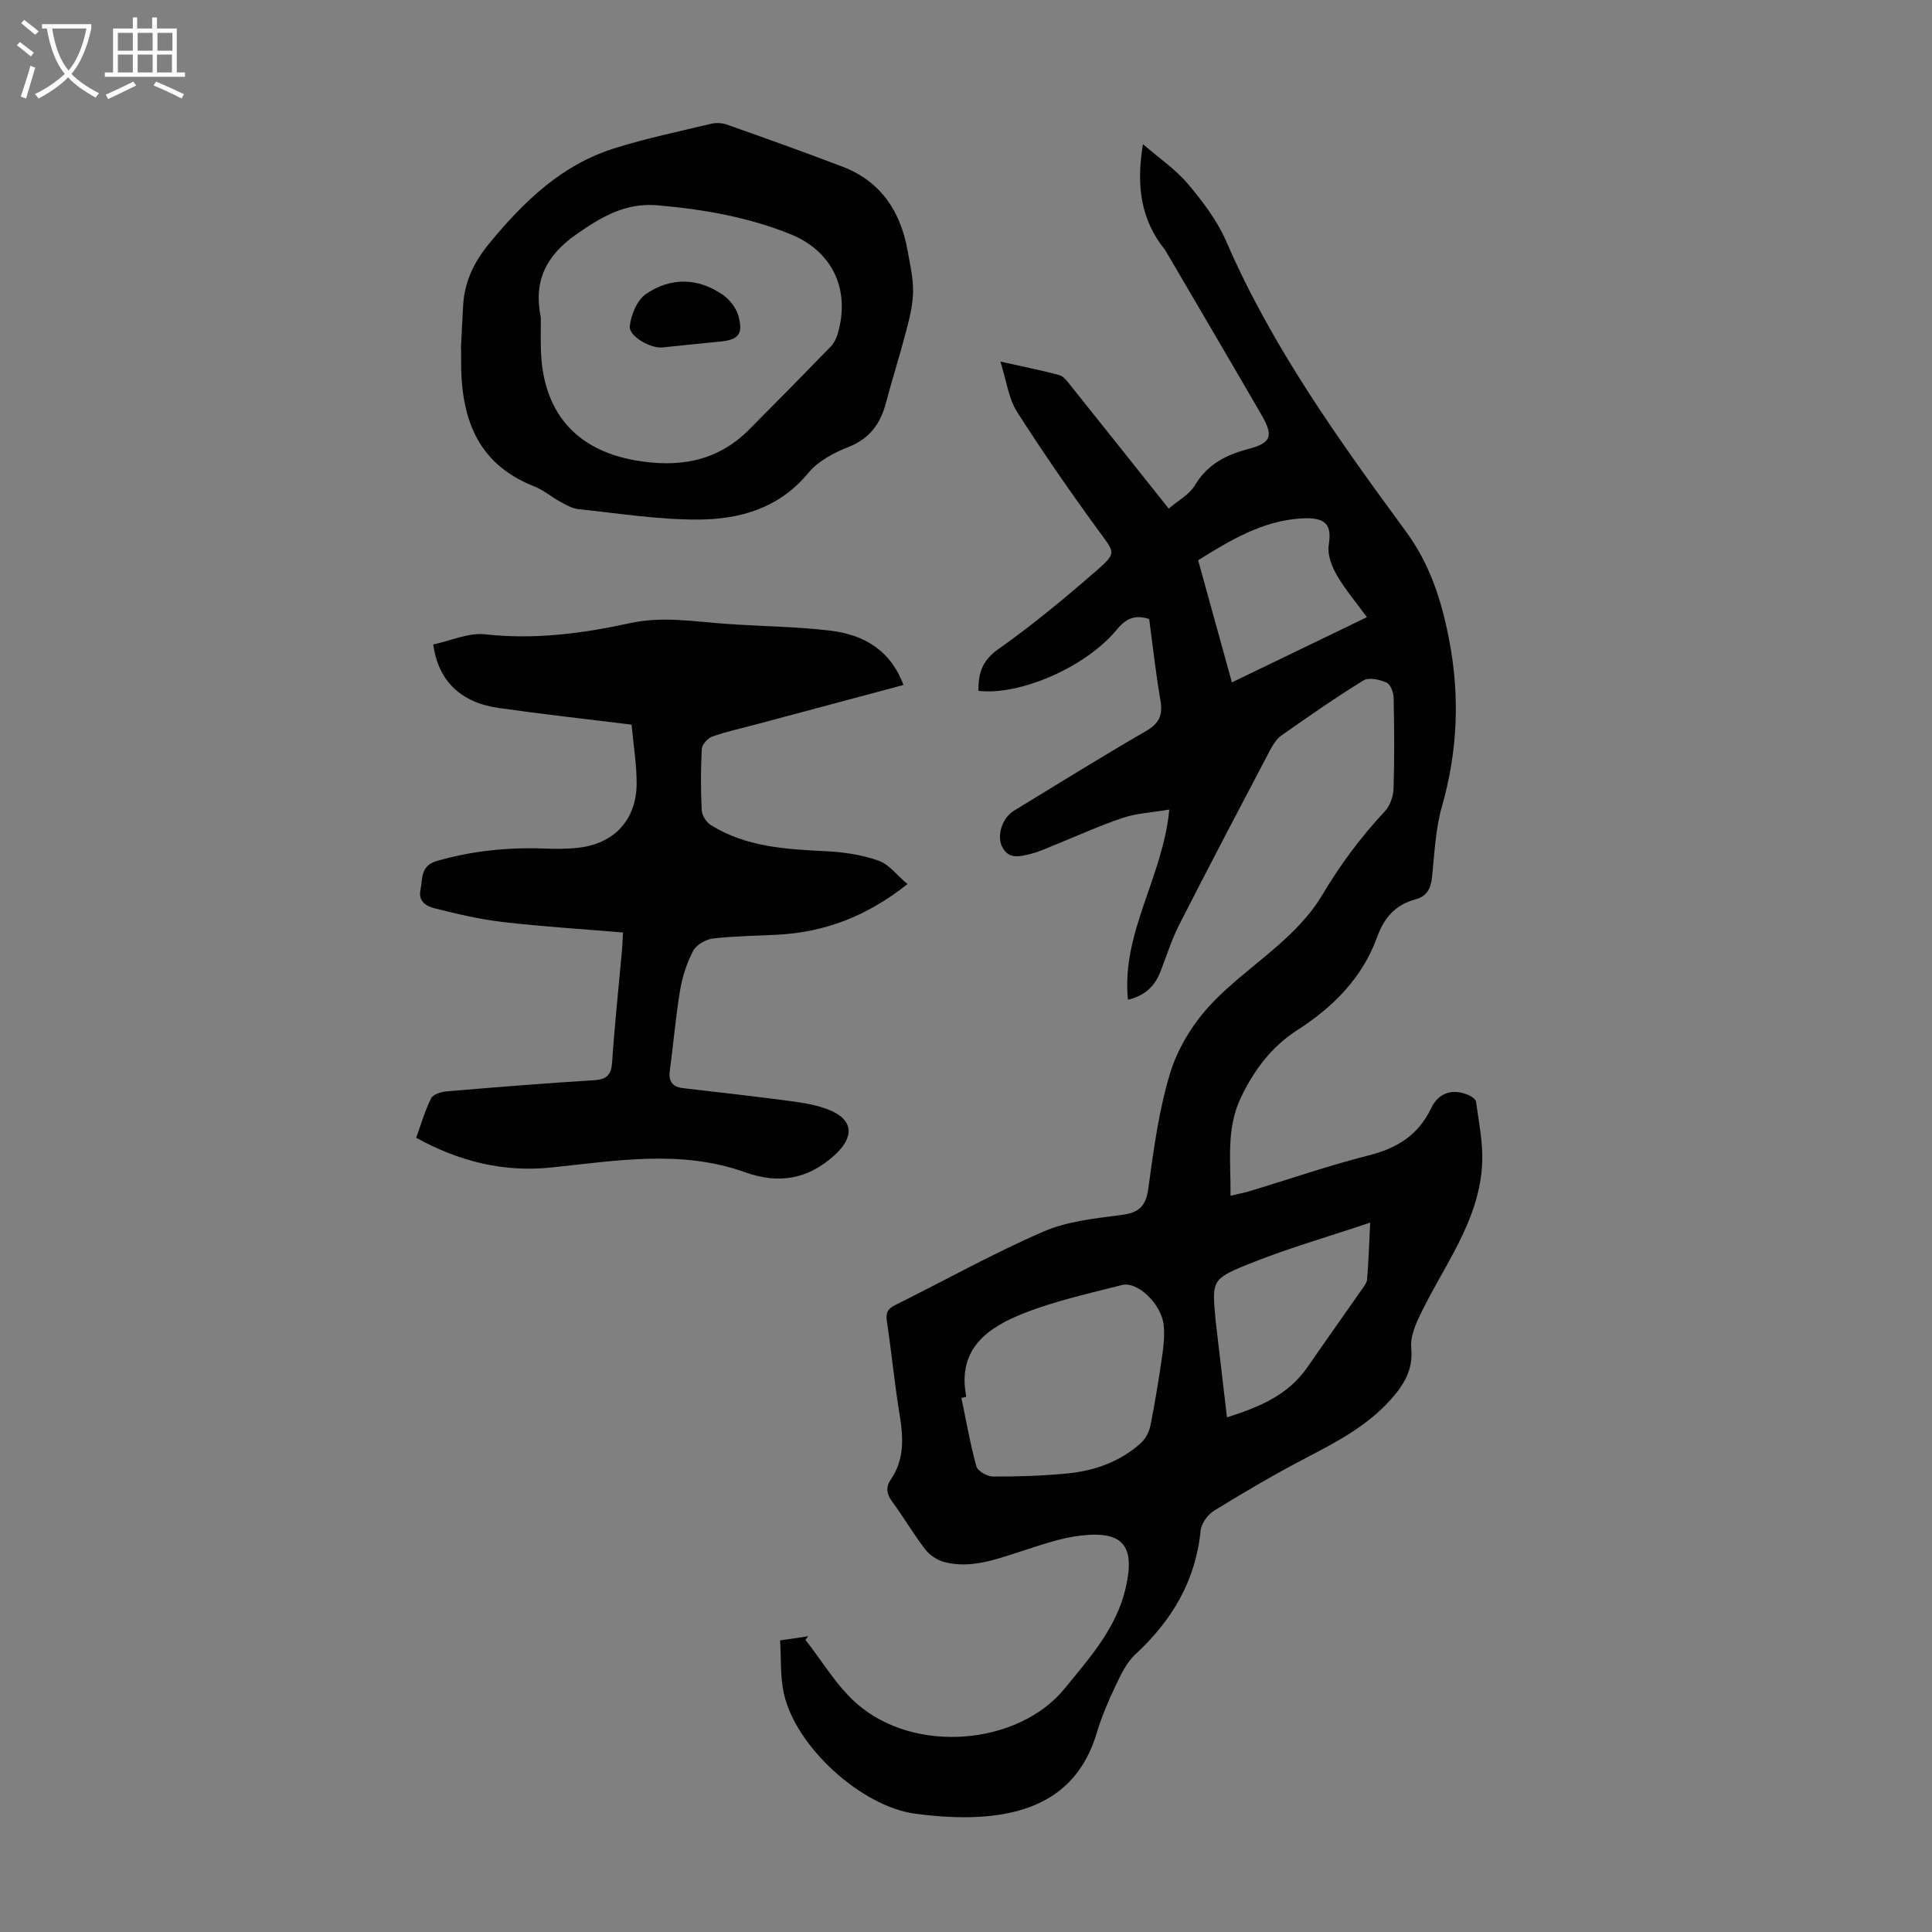 <svg enable-background="new 0 0 400 400" viewBox="0 0 400 400" xmlns="http://www.w3.org/2000/svg"><rect x="0" y="0" width="400" height="400" fill="#808080" stroke="none"/><g fill="#010102"><path d="m233.53 206.99c-1.41-13.87 7.25-25.38 8.56-39.38-3.65.62-6.78.76-9.63 1.72-4.86 1.63-9.55 3.78-14.31 5.7-1.55.62-3.09 1.35-4.7 1.74-2.15.52-4.56 1.27-5.93-1.38-1.24-2.39 0-6.08 2.42-7.55 9.08-5.52 18.09-11.15 27.29-16.46 2.77-1.6 3.56-3.31 3.03-6.36-.97-5.6-1.58-11.26-2.33-16.85-2.96-.97-4.81-.13-6.73 2.21-6.38 7.75-20.1 13.68-28.63 12.65-.03-3.54.7-6.21 4.09-8.61 7.11-5.02 13.85-10.61 20.42-16.33 4.19-3.65 3.64-3.73.52-8.01-5.92-8.12-11.66-16.38-17.05-24.85-1.74-2.74-2.15-6.33-3.43-10.37 4.89 1.1 8.6 1.81 12.23 2.82.93.26 1.7 1.38 2.38 2.23 6.64 8.29 13.25 16.61 20.24 25.39 1.95-1.68 4.29-2.91 5.44-4.85 2.58-4.35 6.49-6.29 11.03-7.49 4.72-1.24 5.32-2.62 2.71-7.12-6.56-11.32-13.2-22.6-19.81-33.89-.06-.1-.11-.2-.18-.28-4.97-6.16-5.96-13.25-4.52-21.82 3.31 2.87 6.72 5.17 9.28 8.2 3.08 3.64 6.09 7.61 7.97 11.95 9.47 21.85 23.23 41.01 37.18 60.02 5.04 6.86 7.41 14.39 8.96 22.45 2.24 11.63 1.78 23.07-1.5 34.52-1.34 4.68-1.52 9.7-2.04 14.59-.25 2.35-1.03 3.98-3.45 4.63-4.07 1.09-6.45 3.73-7.9 7.75-3.04 8.44-9.08 14.52-16.5 19.28-5.37 3.45-8.94 8.22-11.69 13.92-3.15 6.53-2.1 13.28-2.18 20.41 1.65-.4 2.94-.64 4.18-1.02 8.13-2.46 16.17-5.25 24.39-7.33 5.9-1.49 10.29-4.17 12.98-9.81 1.56-3.27 4.48-4.04 7.63-2.73.66.27 1.57.88 1.65 1.43.56 4.13 1.43 8.31 1.28 12.43-.44 12.4-8.33 21.89-13.25 32.54-.85 1.85-1.64 4.06-1.45 6 .47 4.63-1.66 7.87-4.53 11-4.87 5.31-11.09 8.55-17.36 11.82-6.43 3.36-12.7 7.04-18.88 10.84-1.33.81-2.69 2.65-2.83 4.13-1.03 10.46-5.96 18.66-13.54 25.67-1.87 1.73-3.05 4.34-4.18 6.71-1.48 3.12-2.84 6.35-3.83 9.65-3.61 12-12.59 16.51-24.08 17.24-4.43.28-8.96-.05-13.38-.62-11.18-1.45-24.78-13.79-27.27-24.85-.79-3.51-.55-7.25-.79-11.04 2.35-.35 4.09-.6 5.83-.86-.2.24-.4.48-.6.73 3.49 4.42 6.41 9.47 10.56 13.14 12.06 10.66 33.56 8.67 43.12-3.04 5.16-6.33 10.67-12.45 12.61-20.7 2.07-8.8-.44-11.99-9.24-10.98-4.37.5-8.65 2.08-12.88 3.43-5.03 1.61-10.02 3.44-15.37 2.06-1.47-.38-3.04-1.4-3.96-2.6-2.45-3.18-4.49-6.69-6.87-9.93-1.16-1.58-1.37-2.98-.28-4.56 2.87-4.19 2.6-8.72 1.82-13.47-1.05-6.4-1.66-12.87-2.63-19.28-.26-1.75.14-2.59 1.72-3.37 10.21-5.07 20.2-10.65 30.63-15.19 5-2.18 10.8-2.75 16.31-3.48 3.61-.48 4.97-1.85 5.47-5.49 1.09-7.97 2.16-16.04 4.46-23.7 1.5-5 4.47-9.96 7.99-13.85 4.77-5.27 10.82-9.36 16.05-14.25 2.81-2.62 5.52-5.58 7.46-8.86 3.73-6.3 8.03-12.08 13.02-17.42 1.07-1.15 1.74-3.1 1.79-4.7.2-6.26.15-12.54.02-18.8-.02-1.1-.66-2.78-1.47-3.14-1.43-.62-3.65-1.14-4.77-.45-5.81 3.57-11.41 7.48-16.99 11.4-1.03.72-1.79 1.97-2.4 3.12-6.29 11.97-12.59 23.94-18.73 35.99-1.57 3.07-2.62 6.41-3.86 9.64-1.15 3-3.11 5.09-6.79 5.97zm-33.53 82.23c-.32.07-.63.13-.95.2.99 4.73 1.81 9.51 3.09 14.16.27.99 2.25 2.12 3.45 2.12 5.13.02 10.29-.14 15.39-.64 5.65-.55 10.93-2.42 15.23-6.3.97-.87 1.71-2.3 1.97-3.59.96-4.82 1.75-9.67 2.45-14.54.3-2.08.52-4.25.29-6.33-.47-4.32-5.4-9.07-8.62-8.25-6.81 1.74-13.74 3.26-20.26 5.82-7.41 2.91-13.81 7.26-12.04 17 .02.13 0 .24 0 .35zm54.03 4.23c6.73-2.13 12.68-4.62 16.66-10.39 3.68-5.33 7.44-10.6 11.14-15.92.5-.72 1.16-1.51 1.22-2.31.3-3.66.41-7.33.63-11.7-8.88 2.99-17.47 5.43-25.69 8.79-7.21 2.95-7.02 3.4-6.33 11.25.01.11.01.22.03.33.76 6.52 1.53 13.04 2.34 19.95zm28.98-165.67c-2.3-3.14-4.56-5.79-6.27-8.76-1.04-1.81-1.95-4.23-1.64-6.18.64-4.07-.4-5.8-5.61-5.51-8.26.46-15.13 4.77-21.43 8.66 2.38 8.63 4.64 16.81 6.99 25.29 8.9-4.29 18.28-8.83 27.96-13.5z"/><path d="m130.76 150.03c-9.3-1.15-18.4-2.16-27.45-3.44-7.88-1.11-12.56-5.54-13.61-13.16 3.56-.75 7.3-2.49 10.8-2.1 10.2 1.14 20.14-.18 29.96-2.32 6.78-1.48 13.32-.3 19.97.16 7.14.5 14.32.55 21.42 1.39 6.9.81 12.51 3.99 15.2 11.26-10.15 2.71-20.18 5.4-30.21 8.08-3.13.84-6.31 1.52-9.37 2.59-.94.33-2.12 1.65-2.17 2.57-.23 4.24-.23 8.51-.01 12.75.05 1.06.99 2.46 1.93 3.04 7.32 4.55 15.58 4.98 23.89 5.39 3.64.18 7.38.75 10.79 1.95 2.15.75 3.78 3 5.98 4.85-8.44 6.7-17.13 9.96-26.88 10.48-4.47.24-8.96.27-13.39.79-1.48.18-3.44 1.29-4.09 2.54-1.32 2.52-2.25 5.38-2.72 8.2-.92 5.5-1.37 11.09-2.12 16.62-.31 2.25.57 3.36 2.74 3.62 7.31.87 14.64 1.66 21.93 2.64 2.85.38 5.81.82 8.43 1.91 5.02 2.09 5.03 5.62 1.09 9.25-5.61 5.16-11.73 6.08-18.59 3.62-13.29-4.77-26.75-2.37-40.16-.99-9.94 1.02-19.04-1.25-27.95-6.15 1.02-2.83 1.81-5.63 3.09-8.18.42-.84 2.11-1.35 3.27-1.44 10.14-.86 20.29-1.67 30.45-2.3 2.66-.17 3.58-1.1 3.76-3.78.51-7.7 1.34-15.38 2.03-23.07.1-1.09.12-2.18.21-3.74-8.5-.71-16.73-1.22-24.92-2.17-4.74-.55-9.43-1.67-14.07-2.83-1.62-.41-3.45-1.36-2.94-3.79.49-2.37-.06-5.02 3.41-6.02 7.3-2.09 14.67-2.85 22.22-2.57 2.34.09 4.7.1 7.02-.16 7.4-.81 12.03-5.71 12.11-13.2.02-3.98-.66-7.98-1.05-12.29z"/><path d="m95.42 72.23c.15-2.9.31-5.81.45-8.71.24-5.07 2.17-9.16 5.5-13.21 7.11-8.63 14.9-16.15 25.75-19.58 6.58-2.08 13.38-3.49 20.1-5.1 1.03-.25 2.29-.19 3.29.17 7.99 2.83 15.98 5.67 23.9 8.7 7.96 3.04 12.05 9.27 13.5 17.41.51 2.86 1.19 5.76 1.13 8.62-.05 2.78-.8 5.59-1.51 8.31-1.26 4.86-2.81 9.64-4.08 14.49-1.14 4.36-3.35 7.47-7.79 9.22-3.03 1.19-6.29 2.92-8.3 5.36-6.07 7.36-14.23 9.64-22.95 9.66-8.22.02-16.45-1.3-24.66-2.16-1.27-.13-2.52-.86-3.69-1.49-1.86-1.01-3.53-2.47-5.48-3.23-12.16-4.79-15.24-14.68-15.11-26.44.01-.67 0-1.34 0-2.01-.01 0-.03 0-.05-.01zm16.55-6.49c0 2.13-.04 4.25.01 6.38.27 12.9 6.96 20.93 19.43 23.17 8.81 1.58 16.96.39 23.6-6.27 5.68-5.69 11.32-11.43 16.92-17.2.67-.69 1.19-1.64 1.47-2.57 2.74-9.15-.95-17.23-9.8-20.79-8.76-3.52-17.98-5.13-27.39-5.95-6.66-.58-11.59 2.31-16.82 5.96-6.38 4.44-8.97 9.78-7.42 17.27z"/><path d="m137 71.95c-2.37.14-6.83-2.32-6.61-4.4.25-2.37 1.51-5.42 3.35-6.68 5.1-3.49 10.77-3.41 15.95.19 1.42.99 2.75 2.73 3.2 4.38 1.04 3.79-.04 4.94-3.91 5.29-4 .37-7.99.82-11.98 1.22z"/></g><path d="m6.4 11.7c-1-.8-1.9-1.6-2.9-2.3l.6-.7c.9.7 1.9 1.4 2.9 2.2zm-2.1 8.3c.7-2.1 1.4-4.2 2-6.4.2.1.6.3 1 .4-.7 2.3-1.3 4.4-1.9 6.4zm3-12.8c-1.1-.9-2.1-1.7-2.9-2.4l.6-.7c1 .8 2 1.5 3 2.4zm1.4-1.3v-.9h10.2v.9c-.9 4.2-2.3 7.3-4.1 9.4 1.3 1.4 3.2 2.7 5.7 4-.2.2-.4.5-.7.9-2.5-1.4-4.4-2.7-5.7-4.2-1.4 1.5-3.5 3-6.1 4.4 0 0 0 0-.1-.1-.3-.4-.5-.7-.7-.8 2.7-1.3 4.7-2.8 6.2-4.2-1.8-2.2-3-5.3-3.7-9.4zm9.2 0h-7.1c.6 3.8 1.7 6.7 3.4 8.7 1.7-2 2.9-4.8 3.7-8.7z" fill="#fafbfa"/><path d="m31.6 3.6h.9v2.3h4.1v9.1h1.7v.9h-16.6v-.9h1.7v-9.1h4.1v-2.3h.9v2.3h3.1v-2.3zm-4 13.3.6.8c-1.9.9-3.8 1.9-5.8 2.8-.2-.3-.3-.6-.5-.9 2-.9 3.9-1.8 5.7-2.7zm-3.2-10.1v3.7h3.1v-3.7zm0 4.5v3.7h3.1v-3.7zm4.1-4.5v3.7h3.1v-3.7zm0 4.5v3.7h3.1v-3.7zm9.1 9.1c-2.1-1.1-4.1-2-5.8-2.7l.5-.8c2.2.9 4.1 1.8 5.8 2.6zm-1.9-13.6h-3.1v3.7h3.1zm-3.2 4.5v3.7h3.1v-3.7z" fill="#fafbfa"/></svg>
